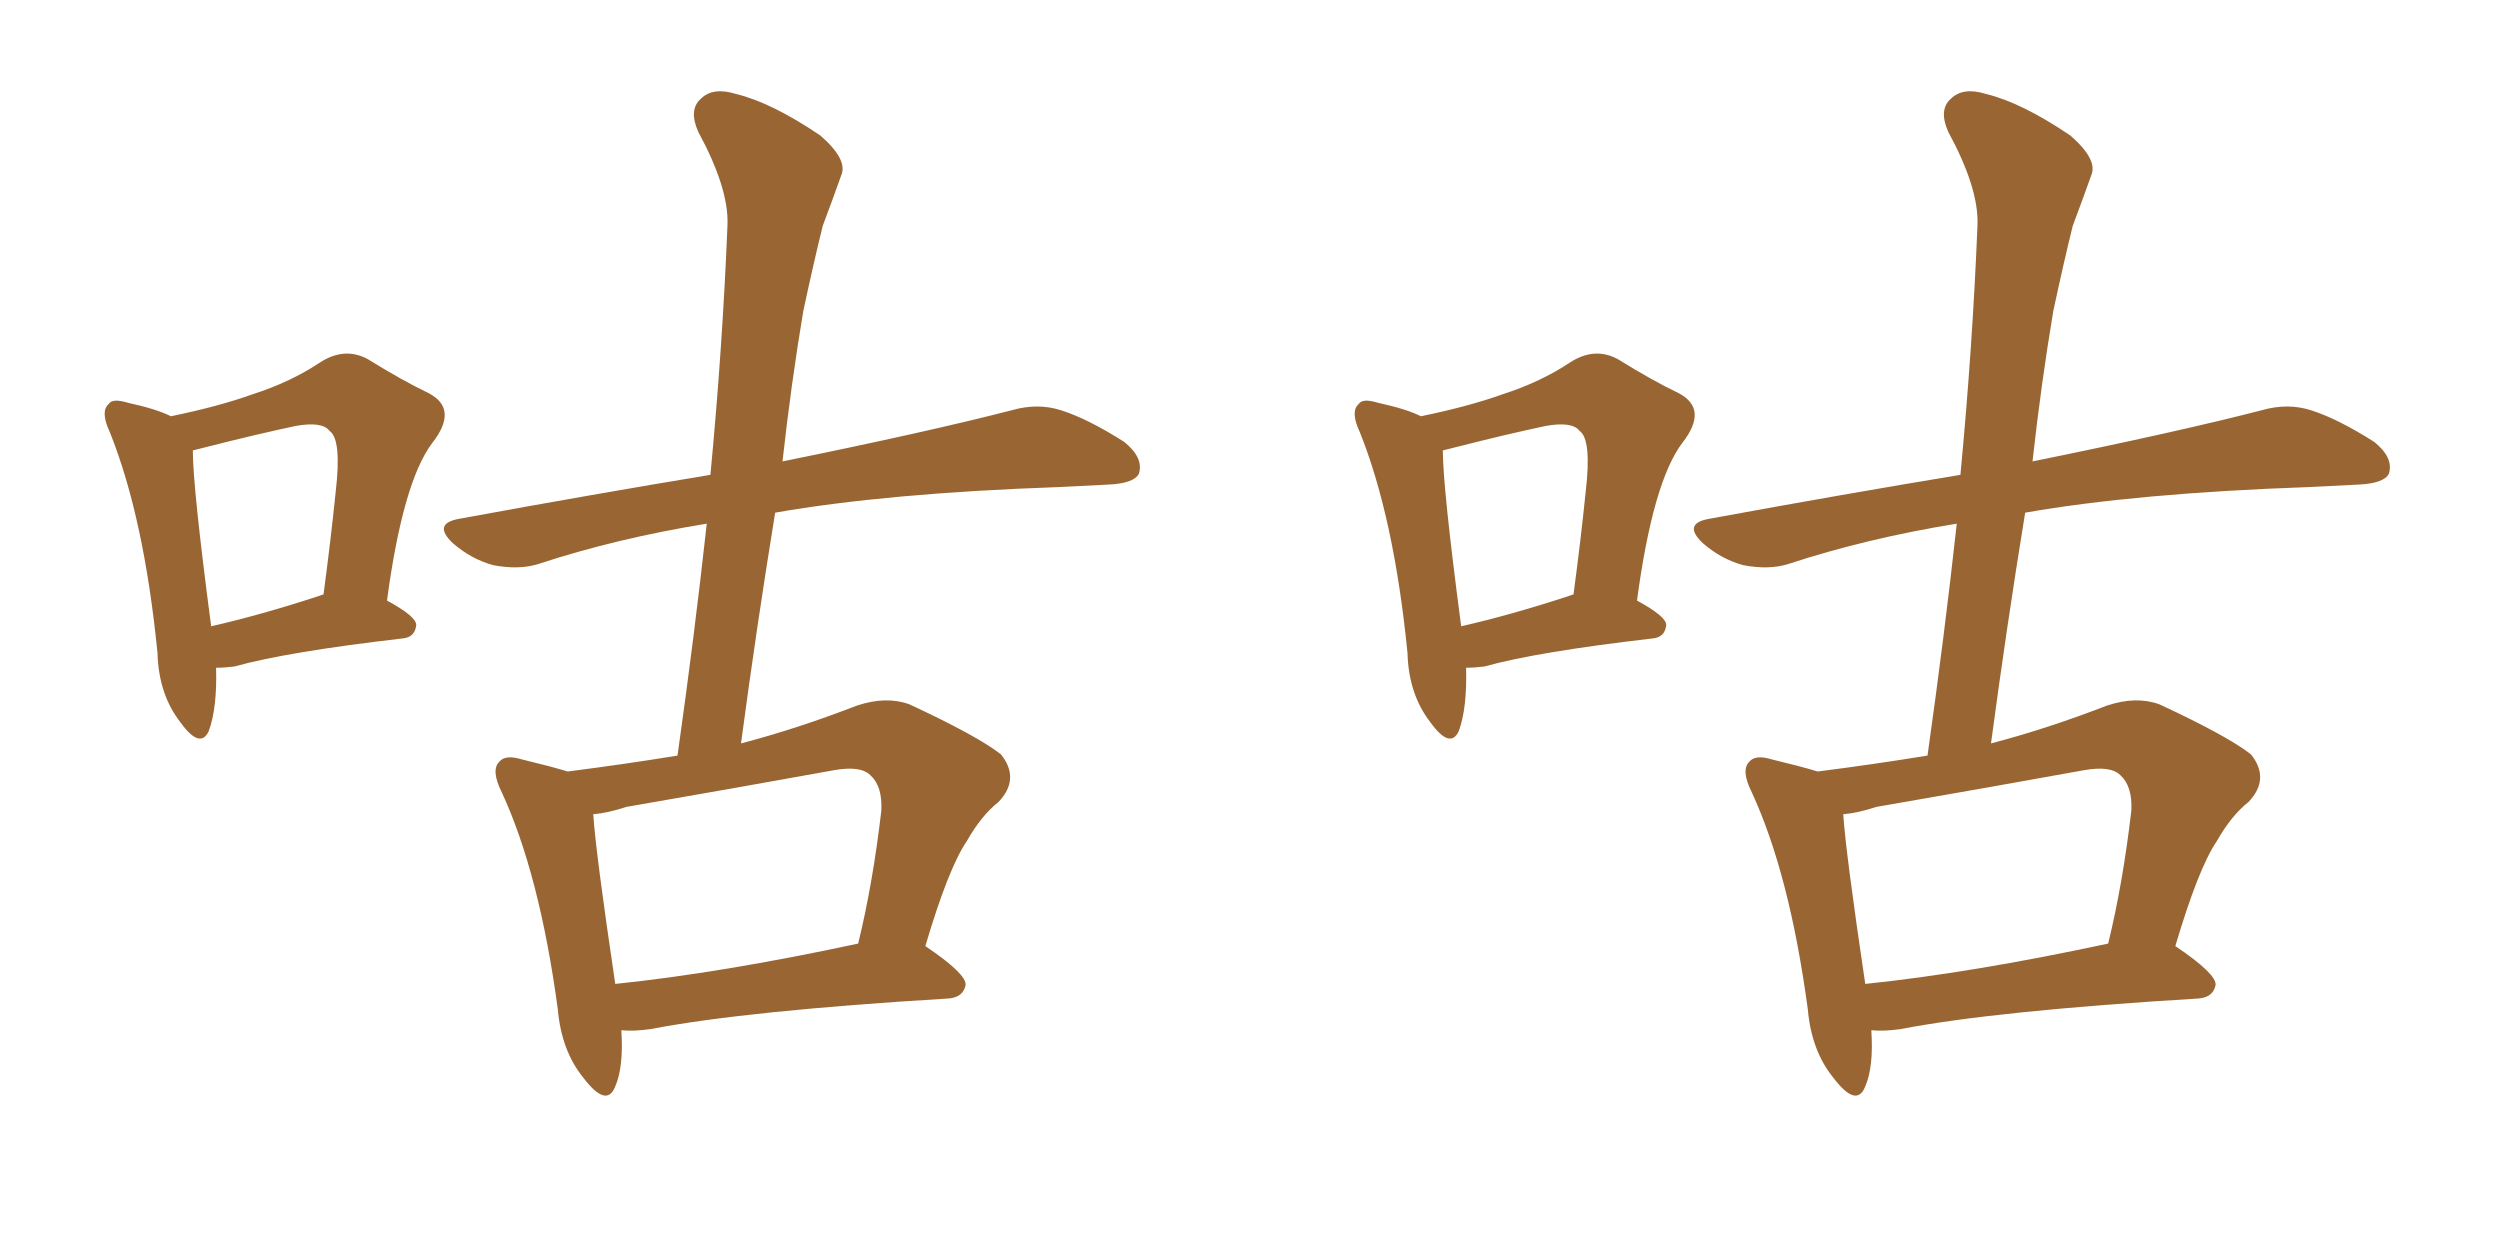 <svg xmlns="http://www.w3.org/2000/svg" xmlns:xlink="http://www.w3.org/1999/xlink" width="300" height="150"><path fill="#996633" padding="10" d="M74.56 123.63L74.56 123.63Q74.85 128.03 73.83 130.37L73.83 130.37Q72.80 133.01 70.02 129.35L70.02 129.35Q67.38 126.12 66.94 121.14L66.94 121.14Q64.75 104.88 60.21 95.07L60.21 95.07Q58.89 92.43 59.91 91.41L59.91 91.41Q60.64 90.53 62.55 91.11L62.55 91.11Q66.21 91.99 68.12 92.58L68.12 92.58Q75 91.70 81.30 90.67L81.30 90.67Q83.35 76.17 84.81 62.84L84.81 62.84Q73.97 64.60 64.60 67.68L64.60 67.68Q62.26 68.41 59.18 67.82L59.18 67.82Q56.54 67.09 54.35 65.19L54.35 65.19Q51.86 62.84 55.08 62.26L55.08 62.26Q71.04 59.33 85.25 56.98L85.25 56.98Q86.72 41.46 87.30 26.95L87.30 26.95Q87.45 22.56 83.79 15.82L83.79 15.82Q82.62 13.18 84.08 11.87L84.08 11.87Q85.55 10.40 88.33 11.28L88.33 11.28Q92.58 12.30 98.44 16.26L98.44 16.26Q101.81 19.19 100.93 21.09L100.93 21.09Q100.05 23.58 98.73 27.10L98.73 27.10Q97.71 31.20 96.39 37.35L96.39 37.35Q94.92 46.14 93.90 55.37L93.90 55.37Q111.18 51.86 121.44 49.22L121.44 49.22Q124.51 48.34 127.29 49.22L127.29 49.22Q130.52 50.24 134.91 53.03L134.91 53.03Q137.26 54.93 136.67 56.84L136.67 56.84Q136.08 58.01 133.01 58.15L133.01 58.15Q130.22 58.30 127.00 58.45L127.00 58.45Q106.35 59.18 93.02 61.52L93.02 61.52Q90.82 75 88.92 89.21L88.92 89.21Q95.65 87.45 102.83 84.67L102.83 84.67Q106.35 83.50 109.13 84.52L109.13 84.52Q117.33 88.33 120.12 90.53L120.12 90.53Q122.46 93.46 119.82 96.24L119.82 96.24Q117.77 97.85 116.02 100.93L116.02 100.93Q113.82 104.15 111.04 113.53L111.04 113.53Q116.02 116.89 115.87 118.21L115.87 118.21Q115.58 119.68 113.82 119.82L113.82 119.82Q89.50 121.29 78.08 123.49L78.08 123.49Q76.03 123.78 74.56 123.63ZM73.83 118.07L73.83 118.07Q86.57 116.75 102.98 113.23L102.98 113.23Q104.74 106.05 105.76 97.27L105.76 97.27Q105.91 94.34 104.44 93.02L104.44 93.02Q103.27 91.85 100.05 92.43L100.05 92.43Q87.89 94.63 75.15 96.83L75.15 96.83Q72.95 97.56 71.19 97.71L71.19 97.71Q71.48 102.25 73.83 118.07ZM25.93 80.13L25.93 80.13Q26.07 84.96 25.05 87.74L25.05 87.74Q24.02 89.94 21.68 86.72L21.68 86.72Q19.04 83.35 18.90 78.37L18.90 78.37Q17.29 62.11 13.18 51.86L13.18 51.86Q12.01 49.37 13.04 48.49L13.04 48.49Q13.48 47.75 15.38 48.34L15.38 48.34Q18.75 49.07 20.51 49.95L20.51 49.95Q26.22 48.78 30.32 47.31L30.32 47.31Q34.86 45.85 38.38 43.51L38.38 43.51Q41.31 41.60 44.09 43.07L44.09 43.07Q48.34 45.70 51.42 47.17L51.42 47.17Q55.08 49.07 51.86 53.17L51.86 53.17Q48.34 57.86 46.44 72.07L46.44 72.07Q49.95 73.97 49.95 75L49.95 75Q49.80 76.46 48.34 76.61L48.34 76.61Q34.42 78.22 28.13 79.98L28.13 79.98Q26.95 80.13 25.93 80.13ZM38.38 71.48L38.38 71.48L38.38 71.48Q38.67 71.34 38.82 71.34L38.82 71.34Q39.70 64.75 40.28 59.03L40.28 59.03Q41.02 52.73 39.55 51.71L39.55 51.71Q38.67 50.54 35.45 51.12L35.45 51.12Q30.62 52.15 24.90 53.61L24.90 53.61Q23.73 53.91 23.14 54.05L23.14 54.05Q23.14 58.45 25.34 75.15L25.34 75.15Q31.20 73.83 38.38 71.48ZM224.56 123.63L224.56 123.63Q224.85 128.03 223.83 130.37L223.83 130.37Q222.80 133.01 220.02 129.35L220.02 129.35Q217.38 126.12 216.94 121.14L216.94 121.14Q214.75 104.88 210.21 95.07L210.21 95.07Q208.89 92.43 209.91 91.41L209.91 91.41Q210.64 90.53 212.55 91.11L212.55 91.11Q216.21 91.99 218.12 92.58L218.12 92.58Q225 91.70 231.30 90.67L231.30 90.67Q233.35 76.17 234.81 62.84L234.81 62.84Q223.97 64.60 214.60 67.68L214.60 67.68Q212.26 68.41 209.18 67.82L209.18 67.82Q206.54 67.09 204.35 65.19L204.35 65.19Q201.86 62.84 205.08 62.26L205.08 62.26Q221.04 59.33 235.25 56.98L235.25 56.98Q236.72 41.46 237.30 26.95L237.30 26.95Q237.45 22.56 233.79 15.82L233.79 15.82Q232.62 13.18 234.08 11.87L234.08 11.87Q235.55 10.40 238.33 11.28L238.33 11.28Q242.58 12.30 248.44 16.26L248.44 16.26Q251.81 19.19 250.93 21.09L250.93 21.09Q250.05 23.58 248.73 27.10L248.73 27.10Q247.71 31.20 246.39 37.35L246.39 37.35Q244.92 46.14 243.90 55.37L243.90 55.37Q261.18 51.86 271.44 49.22L271.44 49.22Q274.51 48.34 277.29 49.22L277.29 49.22Q280.52 50.24 284.91 53.03L284.91 53.03Q287.26 54.93 286.67 56.84L286.67 56.84Q286.08 58.01 283.01 58.15L283.01 58.15Q280.22 58.30 277.00 58.45L277.00 58.45Q256.35 59.18 243.02 61.52L243.02 61.52Q240.82 75 238.92 89.21L238.92 89.21Q245.65 87.45 252.83 84.67L252.83 84.67Q256.35 83.50 259.13 84.52L259.13 84.52Q267.33 88.33 270.12 90.53L270.12 90.53Q272.46 93.46 269.82 96.24L269.82 96.24Q267.77 97.85 266.02 100.93L266.02 100.93Q263.82 104.15 261.04 113.53L261.04 113.53Q266.02 116.89 265.87 118.21L265.87 118.21Q265.58 119.68 263.82 119.82L263.82 119.82Q239.50 121.29 228.08 123.49L228.08 123.49Q226.03 123.78 224.56 123.63ZM223.83 118.07L223.83 118.07Q236.57 116.75 252.98 113.23L252.98 113.23Q254.74 106.05 255.76 97.27L255.76 97.27Q255.91 94.34 254.44 93.02L254.44 93.02Q253.27 91.85 250.05 92.43L250.05 92.43Q237.89 94.63 225.15 96.83L225.15 96.83Q222.95 97.56 221.19 97.71L221.19 97.71Q221.48 102.25 223.83 118.07ZM175.93 80.13L175.93 80.13Q176.07 84.96 175.05 87.74L175.05 87.74Q174.02 89.94 171.68 86.72L171.68 86.72Q169.04 83.35 168.90 78.37L168.90 78.37Q167.29 62.11 163.18 51.86L163.18 51.86Q162.01 49.37 163.04 48.49L163.04 48.49Q163.48 47.75 165.38 48.34L165.38 48.34Q168.75 49.07 170.51 49.95L170.51 49.95Q176.22 48.78 180.32 47.31L180.32 47.31Q184.86 45.85 188.38 43.51L188.38 43.51Q191.31 41.60 194.09 43.07L194.09 43.07Q198.34 45.70 201.42 47.17L201.42 47.17Q205.08 49.07 201.86 53.17L201.86 53.17Q198.34 57.86 196.44 72.07L196.44 72.07Q199.95 73.97 199.95 75L199.95 75Q199.80 76.46 198.34 76.61L198.34 76.61Q184.42 78.22 178.13 79.98L178.13 79.98Q176.95 80.13 175.93 80.13ZM188.38 71.48L188.38 71.48L188.38 71.48Q188.67 71.34 188.82 71.34L188.82 71.34Q189.70 64.75 190.28 59.03L190.28 59.03Q191.02 52.73 189.55 51.71L189.55 51.71Q188.67 50.54 185.45 51.12L185.45 51.12Q180.62 52.15 174.90 53.61L174.90 53.61Q173.73 53.91 173.14 54.05L173.14 54.05Q173.14 58.45 175.34 75.15L175.34 75.15Q181.20 73.83 188.38 71.48Z"/></svg>